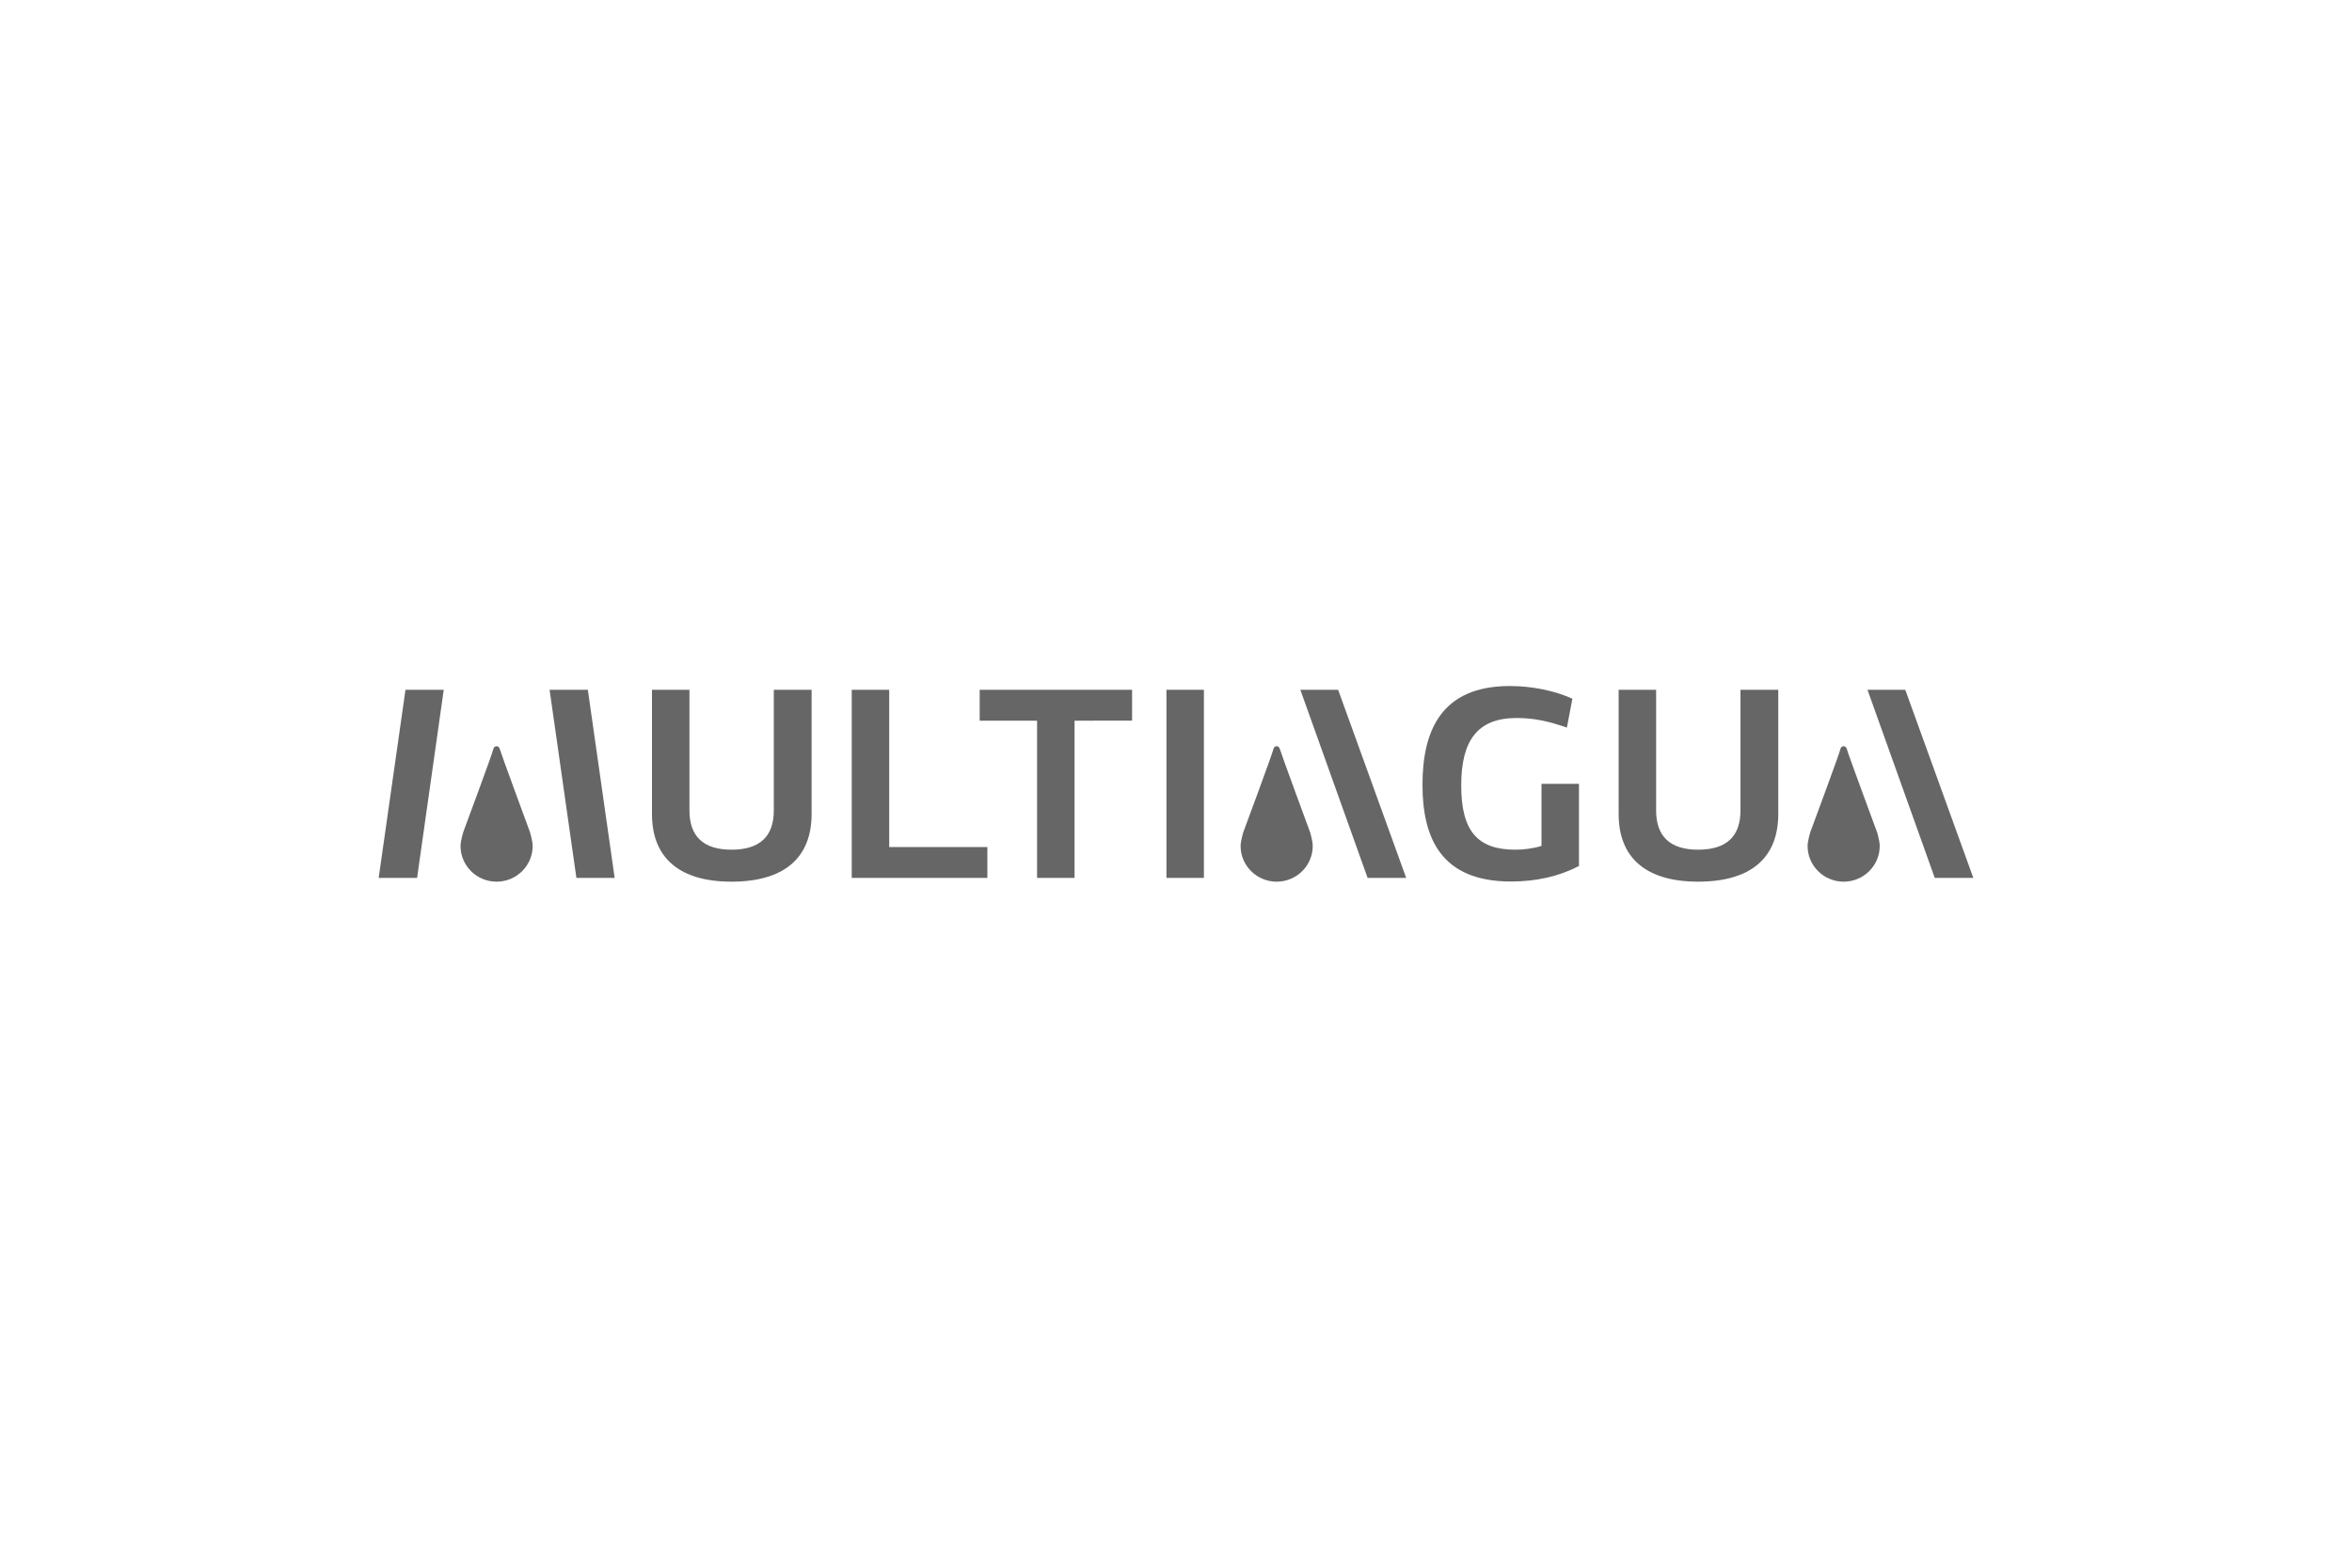 <?xml version="1.0" encoding="UTF-8"?> <svg xmlns="http://www.w3.org/2000/svg" xmlns:xlink="http://www.w3.org/1999/xlink" version="1.1" id="Camada_1" x="0px" y="0px" viewBox="0 0 150 100" style="enable-background:new 0 0 150 100;" xml:space="preserve"> <style type="text/css"> .st0{fill:#666666;} .st1{fill-rule:evenodd;clip-rule:evenodd;fill:#666666;} .st2{clip-path:url(#SVGID_2_);fill:#666666;} .st3{clip-path:url(#SVGID_7_);fill:#666666;} .st4{fill:#666600;} .st5{fill:#FFFFFF;} </style> <g> <g> <g> <path class="st0" d="M31.87,47.77c0.06,0.24,1.94,5.34,1.94,5.34s0.16,0.55,0.16,0.85c0,1.26-1.03,2.28-2.3,2.28 c-1.27,0-2.3-1.02-2.3-2.28c0-0.3,0.17-0.87,0.17-0.87s1.88-5.06,1.93-5.33C31.52,47.56,31.8,47.53,31.87,47.77z"></path> <path class="st0" d="M43.97,51.7c0,1.64,0.88,2.5,2.68,2.5c1.82,0,2.7-0.86,2.7-2.5V44h2.41v7.92c0,2.83-1.78,4.32-5.11,4.32 c-3.29,0-5.07-1.49-5.07-4.32V44h2.39V51.7z"></path> <path class="st0" d="M62.97,56h-8.65V44h2.39v10.03h6.26V56z"></path> <path class="st0" d="M68.53,45.97V56h-2.39V45.97h-3.66V44h9.72v1.97H68.53z"></path> <path class="st0" d="M74.39,56V44h2.39v12H74.39z"></path> <path class="st0" d="M100.7,55.24c-1.27,0.66-2.72,0.99-4.34,0.99c-4.45,0-5.64-2.77-5.64-6.17c0-3.44,1.19-6.3,5.57-6.3 c1.4,0,2.85,0.29,3.99,0.81l-0.35,1.84c-1.23-0.42-2.11-0.61-3.21-0.61c-2.52,0-3.53,1.47-3.53,4.3c0,2.9,1.03,4.1,3.45,4.1 c0.51,0,1.12-0.07,1.67-0.24V50h2.39V55.24z"></path> <path class="st0" d="M105.62,51.7c0,1.64,0.88,2.5,2.68,2.5c1.82,0,2.7-0.86,2.7-2.5V44h2.41v7.92c0,2.83-1.78,4.32-5.11,4.32 c-3.29,0-5.07-1.49-5.07-4.32V44h2.39V51.7z"></path> <path class="st0" d="M82.93,44h2.41l4.34,12h-2.46L82.93,44z"></path> <path class="st0" d="M119.1,44h2.41l4.34,12h-2.46L119.1,44z"></path> <polygon class="st0" points="35.05,44 37.49,44 39.2,56 36.76,56 "></polygon> <polygon class="st0" points="28.3,44 26.6,56 24.15,56 25.86,44 "></polygon> <path class="st0" d="M81.62,47.77c0.06,0.24,1.94,5.34,1.94,5.34s0.16,0.55,0.16,0.85c0,1.26-1.03,2.28-2.3,2.28 c-1.27,0-2.3-1.02-2.3-2.28c0-0.3,0.17-0.87,0.17-0.87s1.88-5.06,1.93-5.33C81.27,47.56,81.55,47.53,81.62,47.77z"></path> <path class="st0" d="M117.78,47.77c0.05,0.24,1.94,5.34,1.94,5.34s0.16,0.55,0.16,0.85c0,1.26-1.03,2.28-2.3,2.28 c-1.27,0-2.3-1.02-2.3-2.28c0-0.3,0.17-0.87,0.17-0.87s1.88-5.06,1.93-5.33C117.43,47.56,117.71,47.53,117.78,47.77z"></path> </g> </g> </g> <g> </g> </svg> 